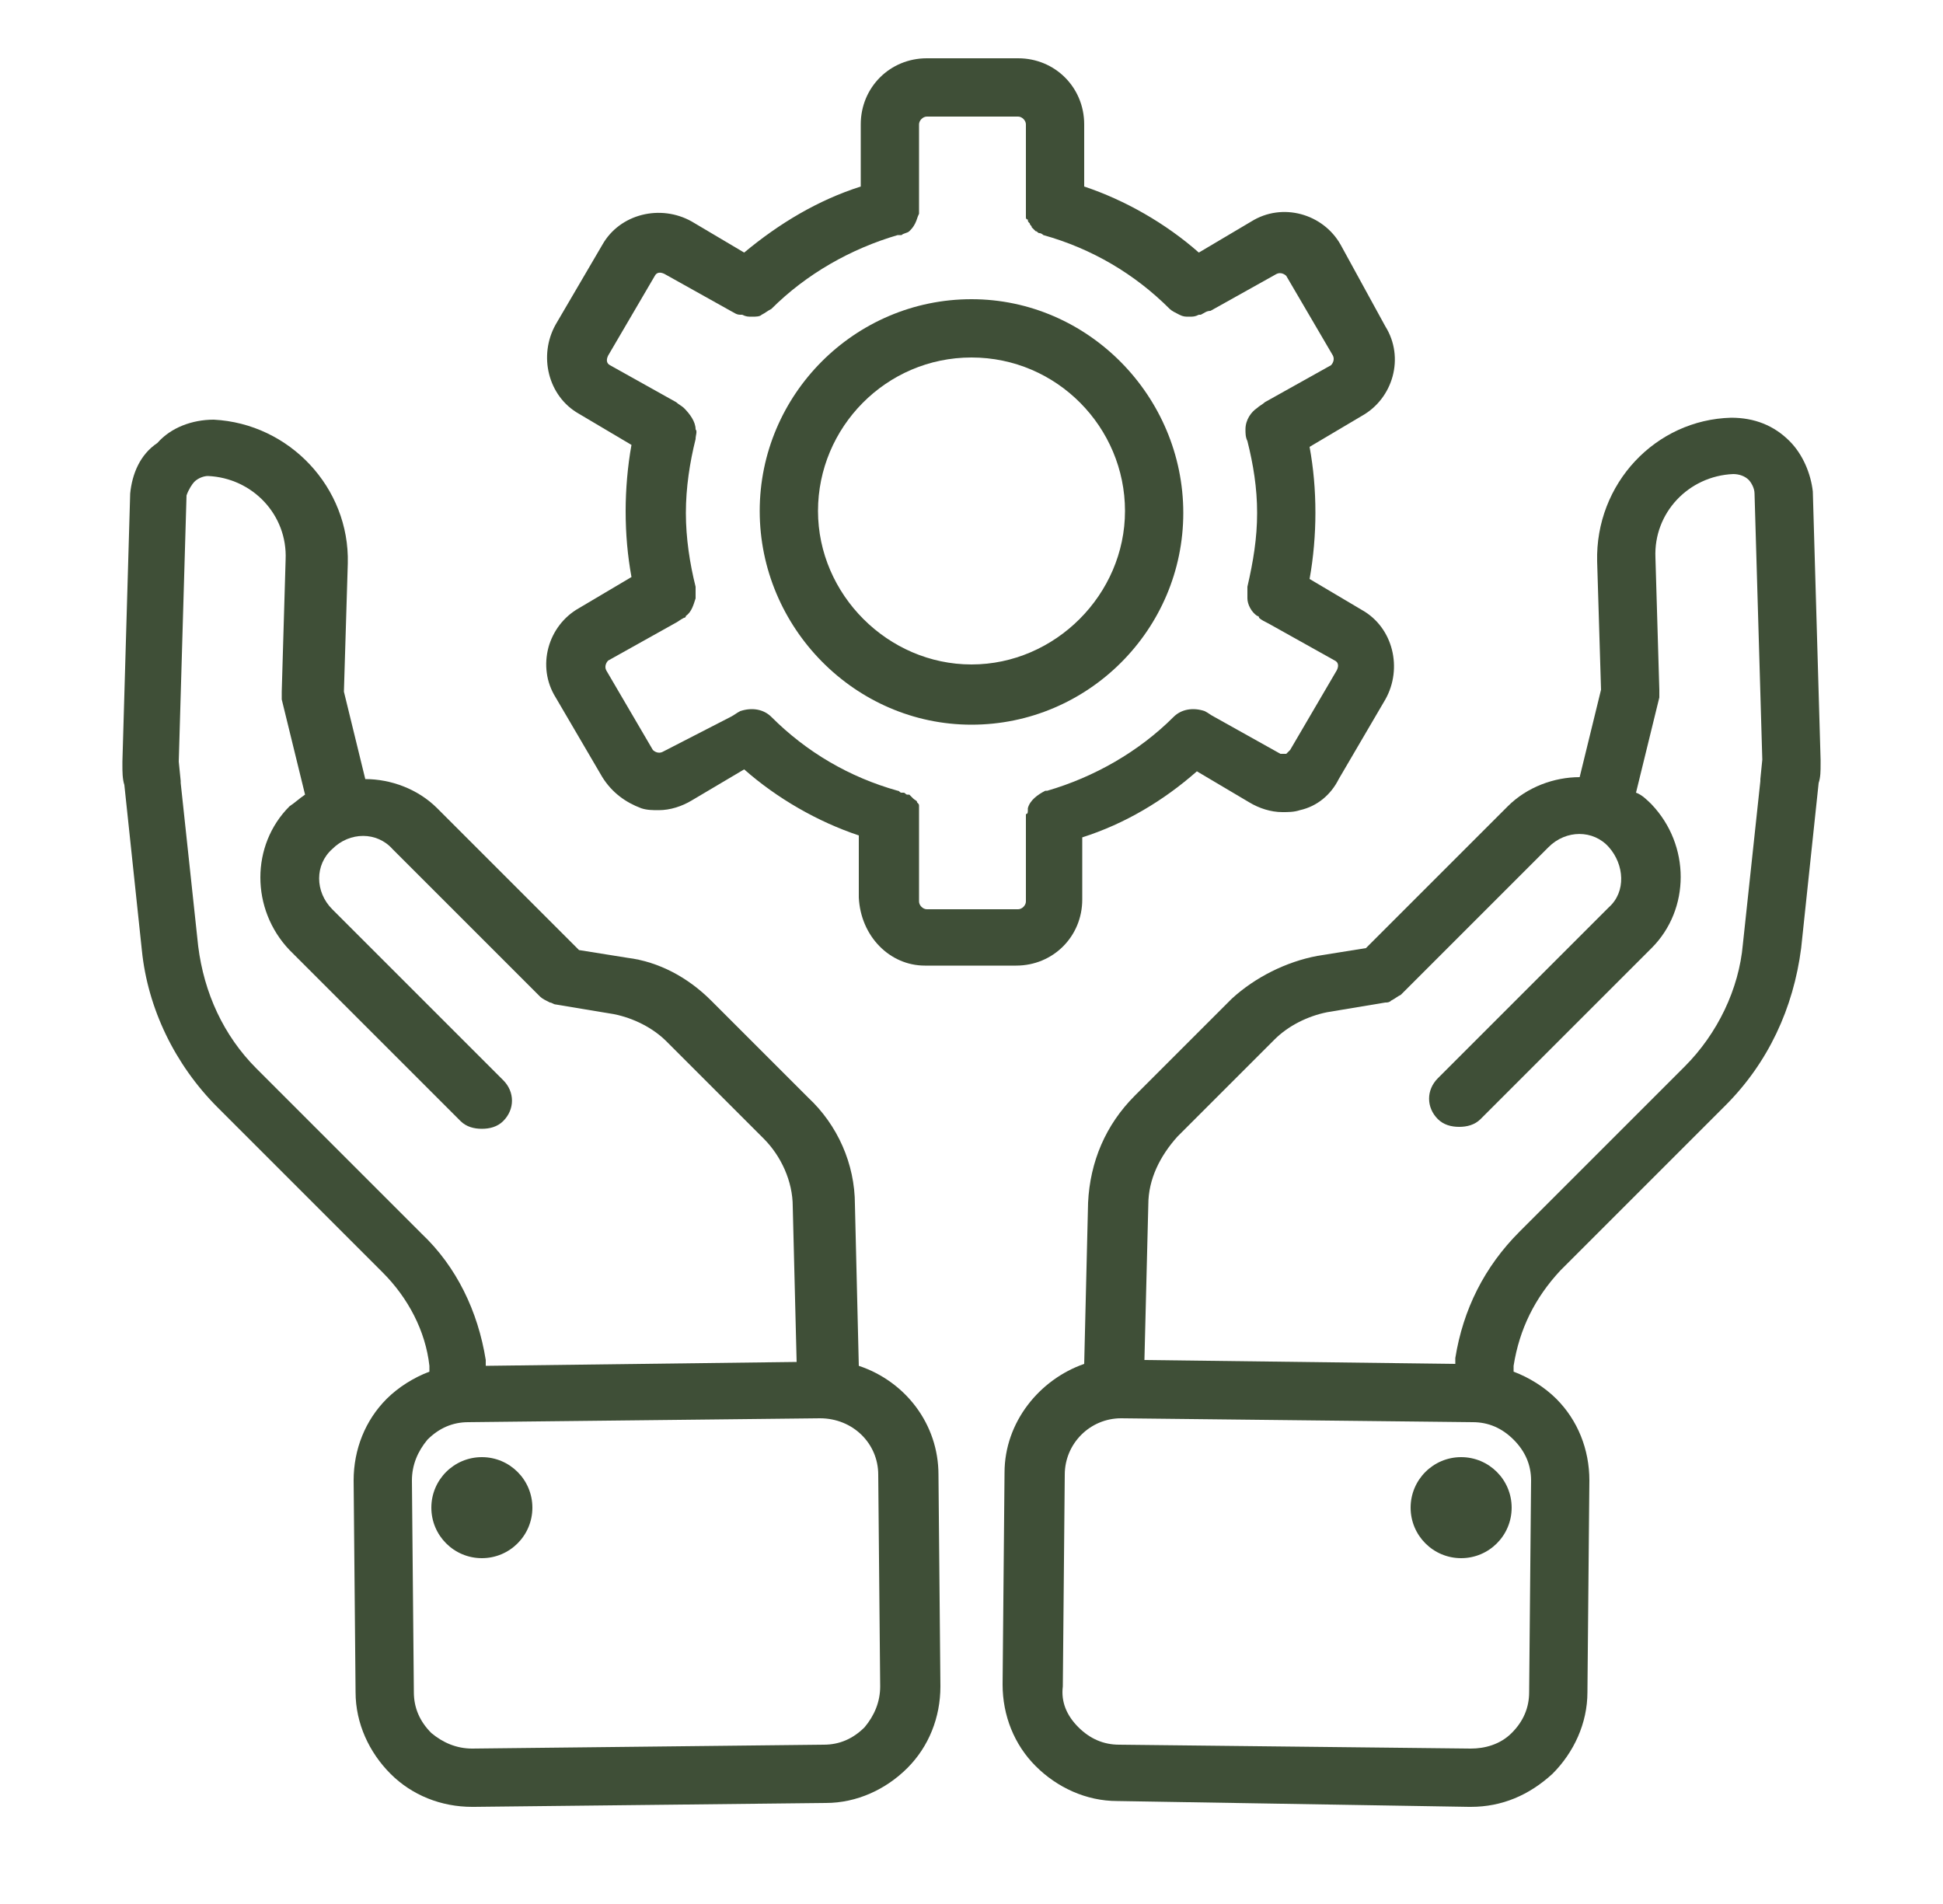 <?xml version="1.0" encoding="utf-8"?>
<!-- Generator: Adobe Illustrator 25.4.1, SVG Export Plug-In . SVG Version: 6.00 Build 0)  -->
<svg version="1.1" id="Layer_1" xmlns="http://www.w3.org/2000/svg" xmlns:xlink="http://www.w3.org/1999/xlink" x="0px" y="0px"
	 viewBox="0 0 100 98" style="enable-background:new 0 0 100 98;" xml:space="preserve">
<style type="text/css">
	.st0{fill:#3F4F37;}
</style>
<g>
	<path class="st0" d="M92.1,22.7c-0.8-0.8-1.8-1.2-3-1.2c-3.9,0.1-7,3.4-6.9,7.4l0.2,6.6l-1.1,4.5c-1.3,0-2.7,0.5-3.7,1.5l-7.3,7.3
		l-2.5,0.4c-1.6,0.3-3.2,1.1-4.4,2.2l-5,5c-1.5,1.5-2.3,3.4-2.4,5.5l-0.2,8.3c-2.3,0.8-4.1,3-4.1,5.6l-0.1,10.9
		c0,1.6,0.6,3.1,1.7,4.2c1.1,1.1,2.6,1.8,4.2,1.8L75.6,93c0,0,0,0,0.1,0c1.6,0,3-0.6,4.2-1.7c1.1-1.1,1.8-2.6,1.8-4.2l0.1-10.9
		c0-1.6-0.6-3.1-1.7-4.2c-0.6-0.6-1.4-1.1-2.2-1.4l0-0.3c0.3-1.9,1.1-3.5,2.4-4.9l8.5-8.5c2.2-2.2,3.5-5,3.9-8.1l0.9-8.5
		c0.1-0.3,0.1-0.6,0.1-1l0,0c0,0,0,0,0,0c0-0.1,0-0.1,0-0.2l-0.4-13.8C93.2,24.4,92.8,23.4,92.1,22.7z M78.8,76.2l-0.1,10.9
		c0,0.8-0.3,1.5-0.9,2.1S76.4,90,75.7,90l-18.1-0.2c-0.8,0-1.5-0.3-2.1-0.9c-0.6-0.6-0.9-1.3-0.8-2.1l0.1-10.9
		c0-1.6,1.3-2.9,2.9-2.9c0,0,0,0,0,0l18.1,0.2c0.8,0,1.5,0.3,2.1,0.9C78.5,74.7,78.8,75.4,78.8,76.2z M86.7,54.9l-8.5,8.5
		c-1.8,1.8-2.9,4-3.3,6.5l0,0.3l-16-0.2l0.2-8c0-1.3,0.6-2.5,1.5-3.5l5-5c0.7-0.7,1.7-1.2,2.7-1.4l3-0.5c0.1,0,0.2,0,0.3-0.1
		c0,0,0,0,0,0c0.2-0.1,0.3-0.2,0.5-0.3c0,0,0,0,0,0l7.6-7.6c0.9-0.9,2.3-0.9,3.1,0s0.9,2.3,0,3.1l-8.8,8.8c-0.6,0.6-0.6,1.5,0,2.1
		c0.3,0.3,0.7,0.4,1.1,0.4s0.8-0.1,1.1-0.4l8.8-8.8c2-2,2-5.3,0-7.4c-0.2-0.2-0.5-0.5-0.8-0.6l1.2-4.9c0,0,0,0,0,0
		c0-0.1,0-0.1,0-0.2c0-0.1,0-0.1,0-0.2c0,0,0,0,0,0l-0.2-6.8c-0.1-2.3,1.7-4.2,4-4.3c0.3,0,0.6,0.1,0.8,0.3c0.1,0.1,0.3,0.4,0.3,0.7
		l0.4,13.7l-0.1,1c0,0,0,0.1,0,0.1l-0.9,8.4C89.5,50.9,88.4,53.2,86.7,54.9z"/>
	<circle class="st0" cx="75.2" cy="77.6" r="2.6"/>
	<path class="st0" d="M6.7,25.4L6.3,39.2c0,0.1,0,0.1,0,0.2c0,0,0,0,0,0l0,0c0,0.3,0,0.7,0.1,1l0.9,8.5c0.3,3,1.7,5.9,3.9,8.1
		l8.5,8.5c1.3,1.3,2.2,3,2.4,4.8l0,0.3c-0.8,0.3-1.6,0.8-2.2,1.4c-1.1,1.1-1.7,2.6-1.7,4.2l0.1,10.9c0,1.6,0.7,3.1,1.8,4.2
		c1.1,1.1,2.6,1.7,4.2,1.7c0,0,0,0,0.1,0l18.1-0.2c1.6,0,3.1-0.7,4.2-1.8s1.7-2.6,1.7-4.2l-0.1-10.9c0-2.6-1.7-4.8-4.1-5.6L44,62
		c0-2.1-0.9-4.1-2.4-5.5l-5-5c-1.2-1.2-2.7-2-4.3-2.2l-2.5-0.4l-7.3-7.3c-1-1-2.4-1.5-3.7-1.5l-1.1-4.5l0.2-6.6
		c0.1-3.9-3-7.2-6.9-7.4c-1.1,0-2.2,0.4-2.9,1.2C7.2,23.4,6.8,24.4,6.7,25.4z M45.2,75.9l0.1,10.9c0,0.8-0.3,1.5-0.8,2.1
		c-0.6,0.6-1.3,0.9-2.1,0.9L24.3,90c-0.8,0-1.5-0.3-2.1-0.8c-0.6-0.6-0.9-1.3-0.9-2.1l-0.1-10.9c0-0.8,0.3-1.5,0.8-2.1
		c0.6-0.6,1.3-0.9,2.1-0.9L42.2,73c0,0,0,0,0,0C43.9,73,45.2,74.3,45.2,75.9z M10,24.8c0.2-0.2,0.5-0.3,0.7-0.3c2.3,0.1,4.1,2,4,4.3
		l-0.2,6.8c0,0,0,0,0,0c0,0.1,0,0.1,0,0.2s0,0.1,0,0.2c0,0,0,0,0,0l1.2,4.9c-0.3,0.2-0.5,0.4-0.8,0.6c-2,2-2,5.3,0,7.4l8.8,8.8
		c0.3,0.3,0.7,0.4,1.1,0.4s0.8-0.1,1.1-0.4c0.6-0.6,0.6-1.5,0-2.1l-8.8-8.8c-0.9-0.9-0.9-2.3,0-3.1c0.9-0.9,2.3-0.9,3.1,0l7.6,7.6
		c0,0,0,0,0,0c0.1,0.1,0.3,0.2,0.5,0.3c0,0,0,0,0,0c0.1,0,0.2,0.1,0.3,0.1l3,0.5c1,0.2,2,0.7,2.7,1.4l5,5c0.9,0.9,1.5,2.2,1.5,3.5
		l0.2,8l-16,0.2l0-0.3c-0.4-2.5-1.5-4.8-3.3-6.5l-8.5-8.5c-1.7-1.7-2.7-3.9-3-6.3l-0.9-8.4c0,0,0-0.1,0-0.1l-0.1-1l0.4-13.7
		C9.7,25.2,9.9,24.9,10,24.8z"/>
	<circle class="st0" cx="24.8" cy="77.6" r="2.6"/>
	<path class="st0" d="M50,37.3c6,0,10.9-4.9,10.9-10.9S56,15.4,50,15.4s-10.9,4.9-10.9,10.9S44,37.3,50,37.3z M50,18.4
		c4.4,0,7.9,3.6,7.9,7.9s-3.6,7.9-7.9,7.9s-7.9-3.6-7.9-7.9S45.6,18.4,50,18.4z"/>
	<path class="st0" d="M47.6,49.7h4.7c1.9,0,3.4-1.5,3.4-3.4v-3.2c2.2-0.7,4.2-1.9,5.9-3.4l2.7,1.6c0.5,0.3,1.1,0.5,1.7,0.5
		c0.3,0,0.6,0,0.9-0.1c0.9-0.2,1.6-0.8,2-1.6l2.4-4.1c0.9-1.6,0.4-3.7-1.2-4.6l-2.7-1.6c0.2-1.1,0.3-2.3,0.3-3.4
		c0-1.2-0.1-2.3-0.3-3.4l2.7-1.6c1.6-0.9,2.2-3,1.2-4.6L69,12.6c-0.9-1.6-3-2.2-4.6-1.2L61.7,13c-1.7-1.5-3.8-2.7-5.9-3.4V6.4
		c0-1.9-1.5-3.4-3.4-3.4h-4.7c-1.9,0-3.4,1.5-3.4,3.4v3.2c-2.2,0.7-4.2,1.9-6,3.4l-2.7-1.6C34,10.5,31.9,11,31,12.6l-2.4,4.1
		c-0.9,1.6-0.4,3.7,1.2,4.6l2.7,1.6c-0.2,1.1-0.3,2.3-0.3,3.4c0,1.2,0.1,2.3,0.3,3.4l-2.7,1.6c-1.6,0.9-2.2,3-1.2,4.6l2.4,4.1
		c0.5,0.8,1.2,1.3,2,1.6c0.3,0.1,0.6,0.1,0.9,0.1c0.6,0,1.2-0.2,1.7-0.5l2.7-1.6c1.7,1.5,3.8,2.7,5.9,3.4v3.2
		C44.3,48.2,45.8,49.7,47.6,49.7z M34.1,38.7c-0.2,0.1-0.4,0-0.5-0.1l-2.4-4.1c-0.1-0.2,0-0.4,0.1-0.5l3.4-1.9
		c0.2-0.1,0.3-0.2,0.5-0.3c0,0,0,0,0,0c0,0,0.1,0,0.1-0.1c0.3-0.2,0.4-0.6,0.5-0.9c0,0,0,0,0,0c0-0.1,0-0.2,0-0.3c0,0,0,0,0-0.1
		c0-0.1,0-0.2,0-0.2c0,0,0,0,0,0c-0.3-1.2-0.5-2.5-0.5-3.8c0-1.3,0.2-2.6,0.5-3.8c0-0.2,0.1-0.4,0-0.5c0-0.4-0.3-0.8-0.6-1.1
		c-0.1-0.1-0.3-0.2-0.4-0.3l-3.4-1.9c-0.2-0.1-0.2-0.3-0.1-0.5l2.4-4.1c0.1-0.2,0.3-0.2,0.5-0.1l3.4,1.9c0.2,0.1,0.3,0.2,0.5,0.2
		c0,0,0.1,0,0.1,0c0.2,0.1,0.3,0.1,0.5,0.1c0,0,0,0,0,0c0,0,0,0,0,0c0.2,0,0.4,0,0.5-0.1c0,0,0,0,0,0c0.2-0.1,0.3-0.2,0.5-0.3l0,0
		c1.8-1.8,4.1-3.1,6.5-3.8c0,0,0.1,0,0.1,0c0,0,0.1,0,0.1,0c0.1-0.1,0.3-0.1,0.4-0.2c0,0,0,0,0,0c0.1-0.1,0.2-0.2,0.3-0.4
		c0,0,0,0,0,0c0.1-0.2,0.1-0.3,0.2-0.5c0,0,0,0,0,0c0-0.2,0-0.4,0-0.6V6.4c0-0.2,0.2-0.4,0.4-0.4h4.7c0.2,0,0.4,0.2,0.4,0.4v3.9
		c0,0.2,0,0.4,0,0.6c0,0,0,0,0,0c0,0.1,0,0.1,0,0.2c0,0,0,0.1,0,0.1c0,0,0,0.1,0.1,0.1c0,0.1,0,0.1,0.1,0.2c0,0,0,0,0,0
		c0,0.1,0.1,0.1,0.1,0.2c0,0,0,0,0,0c0.1,0.1,0.1,0.1,0.2,0.2c0,0,0,0,0,0c0.1,0,0.1,0.1,0.2,0.1c0,0,0,0,0,0c0.1,0,0.2,0.1,0.2,0.1
		c0,0,0,0,0,0c2.5,0.7,4.7,2,6.5,3.8c0,0,0,0,0,0c0.1,0.1,0.3,0.2,0.5,0.3c0,0,0,0,0,0c0.2,0.1,0.3,0.1,0.5,0.1c0,0,0,0,0,0
		c0,0,0,0,0,0c0.2,0,0.3,0,0.5-0.1c0,0,0.1,0,0.1,0c0.2-0.1,0.3-0.2,0.5-0.2l3.4-1.9c0.2-0.1,0.4,0,0.5,0.1l2.4,4.1
		c0.1,0.2,0,0.4-0.1,0.5l-3.4,1.9c-0.1,0.1-0.3,0.2-0.4,0.3c-0.3,0.2-0.6,0.6-0.6,1.1c0,0.2,0,0.4,0.1,0.6c0.3,1.2,0.5,2.4,0.5,3.7
		c0,1.3-0.2,2.5-0.5,3.8c0,0,0,0,0,0c0,0.1,0,0.2,0,0.2c0,0,0,0,0,0.1c0,0.1,0,0.2,0,0.3c0,0,0,0,0,0c0,0.3,0.2,0.7,0.5,0.9
		c0,0,0.1,0,0.1,0.1c0,0,0,0,0,0c0.1,0.1,0.3,0.2,0.5,0.3l3.4,1.9c0.2,0.1,0.2,0.3,0.1,0.5l-2.4,4.1c-0.1,0.1-0.2,0.2-0.2,0.2
		s-0.2,0-0.3,0l-3.4-1.9c-0.2-0.1-0.3-0.2-0.5-0.3c0,0,0,0,0,0c0,0,0,0,0,0c-0.6-0.2-1.2-0.1-1.6,0.3c0,0,0,0,0,0
		c-1.8,1.8-4.1,3.1-6.5,3.8c0,0,0,0,0,0c0,0-0.1,0-0.1,0c-0.4,0.2-0.8,0.5-0.9,0.9c0,0,0,0,0,0.1c0,0.1,0,0.2-0.1,0.2c0,0,0,0,0,0
		c0,0.2,0,0.4,0,0.6v3.9c0,0.2-0.2,0.4-0.4,0.4h-4.7c-0.2,0-0.4-0.2-0.4-0.4v-3.9c0-0.2,0-0.4,0-0.6c0,0,0,0,0,0c0-0.1,0-0.1,0-0.2
		c0,0,0-0.1,0-0.1c0,0,0-0.1,0-0.1c0-0.1,0-0.1-0.1-0.2c0,0,0,0,0,0c0-0.1-0.1-0.1-0.2-0.2c0,0,0,0,0,0c-0.1-0.1-0.1-0.1-0.2-0.2
		c0,0,0,0-0.1,0c-0.1,0-0.1-0.1-0.2-0.1c0,0,0,0-0.1,0c-0.1,0-0.1-0.1-0.2-0.1c0,0,0,0,0,0c-2.5-0.7-4.7-2-6.5-3.8c0,0,0,0,0,0
		c-0.4-0.4-1-0.5-1.6-0.3c0,0,0,0,0,0c0,0,0,0,0,0c-0.2,0.1-0.3,0.2-0.5,0.3L34.1,38.7z"/>
</g>
</svg>
